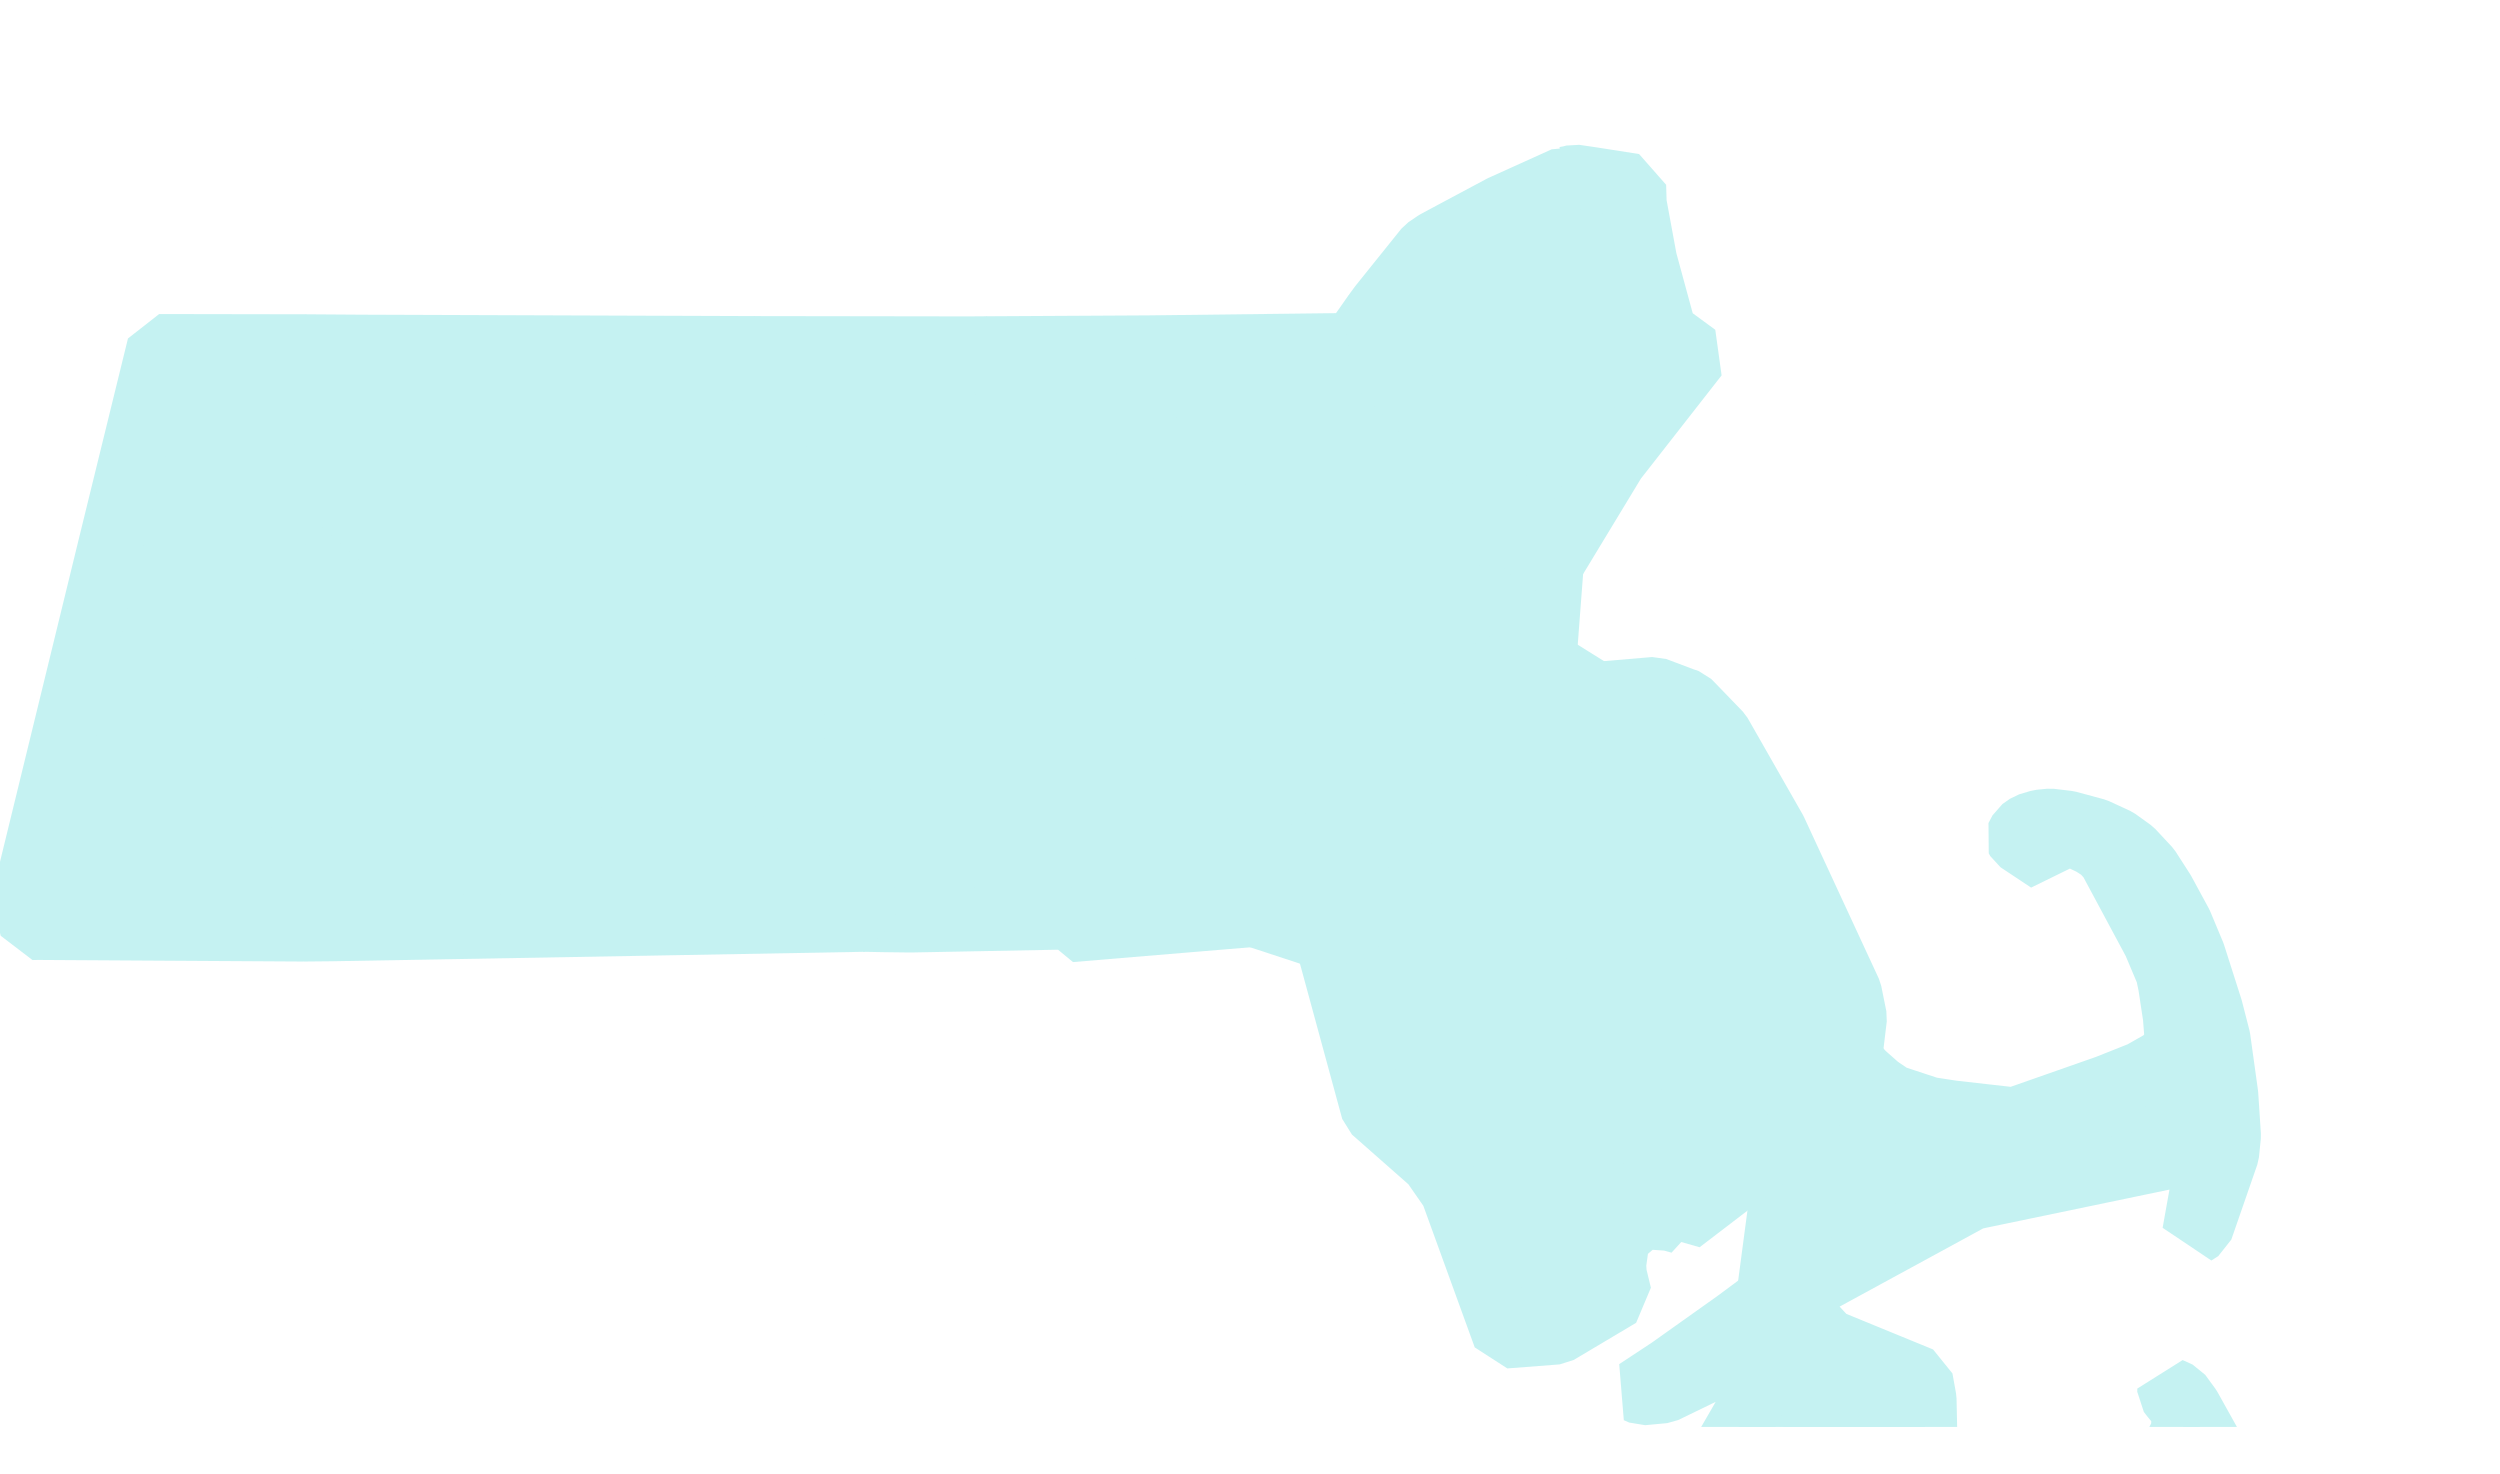 <svg width="39" height="23" viewBox="0 0 39 23" fill="none" xmlns="http://www.w3.org/2000/svg">
<g clip-path="url(#clip0_4_394)">
<path d="M15.391 5.434L15.411 5.53L15.938 6.369L16.416 6.362L16.591 6.262L17.305 6.514L17.656 6.637L18.88 7.475L18.965 7.767L18.881 8.468L18.763 9.179L18.576 9.513L18.172 10.007L18.454 11.719L18.65 12.002L18.921 12.161L19.677 12.456L19.562 14.271L16.697 14.51L16.676 14.312L14.203 14.359L13.798 14.354L13.477 14.348L13.423 12.643L12.799 12.673L12.185 12.397L12.177 12.229L12.202 12.134L12.564 11.589L11.632 10.348L11.61 9.665L11.792 8.575L12.044 7.943L12.08 6.853L11.761 5.431L15.108 5.436L15.391 5.434Z" fill="#C5F2F2" stroke="#C5F2F2" stroke-linejoin="bevel"/>
<path d="M21.449 4.89L21.616 5.807L22.383 6.606L23.271 7.436L23.8 8.524L23.673 8.852L23.358 9.281L22.924 9.538L22.493 9.697L22.325 10.698L21.956 10.254L21.934 10.23L21.714 10.16L21.556 10.148L20.994 10.372L21.07 10.578L21.224 10.906L21.29 11.197L20.924 11.833L20.384 12.139L19.677 12.456L18.921 12.161L18.651 12.002L18.454 11.719L18.172 10.007L18.576 9.513L18.763 9.179L18.881 8.468L18.965 7.767L18.88 7.475L17.656 6.636L17.305 6.514L16.591 6.262L16.416 6.362L15.938 6.369L15.411 5.53L15.391 5.434L17.727 5.421L17.87 5.42L17.911 5.42L21.104 5.382L21.449 4.89Z" fill="#C5F2F2" stroke="#C5F2F2" stroke-linejoin="bevel"/>
<path d="M33.502 22.917L33.594 22.891L33.778 22.755L33.926 22.581L34.052 22.34L34.065 22.076L34.034 21.977L33.957 21.867L33.883 21.777L33.841 21.722L33.842 21.672L33.998 21.743L34.154 21.956L34.784 23.086L34.796 23.273L34.761 23.403L34.751 23.429L34.666 23.502L34.414 23.618L34.284 23.645L33.499 23.654L33.288 23.649L32.775 23.501L31.928 23.132L31.821 23.053L31.752 22.965L31.726 22.853L31.87 22.847L31.984 22.9L32.032 22.929L32.498 23.012L33.191 22.983L33.502 22.917Z" fill="#C5F2F2" stroke="#C5F2F2" stroke-linejoin="bevel"/>
<path d="M28.862 16.501L28.909 16.579L29.066 16.752L29.301 16.96L29.522 17.11L30.1 17.3L30.46 17.355L31.424 17.464L32.867 16.958L33.408 16.743L33.777 16.533L33.916 16.347L33.959 16.245L33.928 15.855L33.854 15.368L33.814 15.175L33.613 14.699L32.912 13.392L32.788 13.259L32.638 13.162L32.392 13.044L32.323 13.043L32.185 13.086L32.104 13.133L32.031 13.215L31.967 13.362L31.962 13.43L31.486 13.114L31.463 13.072L31.526 12.952L31.641 12.871L31.819 12.818L31.983 12.802L32.26 12.835L32.692 12.952L33.02 13.103L33.258 13.274L33.517 13.552L33.744 13.905L34.017 14.408L34.218 14.889L34.489 15.738L34.607 16.197L34.729 17.076L34.771 17.718L34.742 18.003L34.336 19.174L34.229 19.242L34.38 18.399L34.374 18.324L34.347 18.235L34.137 18.073L34.033 18.023L33.964 18.022L30.89 18.662L30.761 18.69L28.336 20.011L27.918 20.363L27.583 20.253L27.914 17.757L28.862 16.501Z" fill="#C5F2F2" stroke="#C5F2F2" stroke-linejoin="bevel"/>
<path d="M23.8 8.524L24.207 8.798L24.091 10.322L22.325 10.698L22.493 9.697L22.924 9.538L23.358 9.281L23.673 8.852L23.8 8.524Z" fill="#C5F2F2" stroke="#C5F2F2" stroke-linejoin="bevel"/>
<path d="M20.691 14.642L23.496 13.076L23.868 14.775L24.345 16.383L25.202 16.953L25.557 17.334L26.21 19.06L26.045 19.014L25.613 18.984L25.393 19.171L25.262 19.282L25.238 19.309L25.18 19.725L25.19 19.884L25.268 20.206L24.293 20.786L23.476 20.849L22.652 18.579L22.347 18.14L21.421 17.324L20.691 14.642Z" fill="#C5F2F2" stroke="#C5F2F2" stroke-linejoin="bevel"/>
<path d="M24.9 10.826L25.816 10.748L26.251 10.912L26.337 10.941L26.401 11.006L26.829 11.449L27.688 12.955L28.857 15.479L28.937 15.875L28.862 16.501L27.914 17.757L26.21 19.06L25.557 17.334L25.202 16.953L24.345 16.383L23.868 14.775L23.496 13.076L24.9 10.826Z" fill="#C5F2F2" stroke="#C5F2F2" stroke-linejoin="bevel"/>
<path d="M24.091 10.322L24.9 10.826L23.496 13.076L20.691 14.642L19.562 14.271L19.677 12.456L20.384 12.139L20.924 11.833L21.29 11.197L21.224 10.906L21.07 10.578L20.994 10.372L21.556 10.148L21.714 10.16L21.934 10.23L21.956 10.254L22.325 10.698L24.091 10.322Z" fill="#C5F2F2" stroke="#C5F2F2" stroke-linejoin="bevel"/>
<path d="M25.492 2.897L25.5 3.175L25.663 4.059L25.97 5.187L26.463 5.548L25.185 7.183L24.207 8.798L23.8 8.524L23.271 7.436L22.383 6.606L21.616 5.807L21.449 4.89L21.537 4.77L22.252 3.88L22.398 3.781L22.653 3.644L23.426 3.231L24.412 2.785L24.416 2.786L24.495 2.772L24.563 2.754L24.835 2.794L25.492 2.897Z" fill="#C5F2F2" stroke="#C5F2F2" stroke-linejoin="bevel"/>
<path d="M12.564 11.589L12.202 12.134L12.177 12.229L12.185 12.397L12.799 12.673L13.423 12.643L13.477 14.348L9.915 14.412L5.155 14.496L4.73 14.5L4.521 13.804L4.502 13.68L4.519 13.098L4.867 13.151L5.144 11.749L5.133 10.953L5.567 10.531L6.118 10.559L6.221 10.66L6.289 11.533L6.091 11.766L6.432 12.044L7.258 12.358L8.165 12.541L9.039 12.146L10.829 11.825L12.564 11.589Z" fill="#C5F2F2" stroke="#C5F2F2" stroke-linejoin="bevel"/>
<path d="M11.632 10.348L12.564 11.589L10.829 11.825L9.039 12.146L8.165 12.541L7.258 12.358L6.432 12.044L6.091 11.766L6.289 11.533L6.221 10.66L6.118 10.559L5.567 10.531L5.133 10.953L5.08 11.052L4.879 11.018L4.535 10.758L4.464 10.088L4.488 9.978L5.005 10.081L5.21 8.95L5.354 7.993L5.282 7.789L6.3 8.694L7.826 9.067L9.421 9.336L9.931 9.235L11.023 9.371L11.632 10.348Z" fill="#C5F2F2" stroke="#C5F2F2" stroke-linejoin="bevel"/>
<path d="M2.482 5.399L4.769 5.403L5.282 7.789L5.354 7.993L5.21 8.95L5.005 10.081L4.488 9.978L4.464 10.088L4.535 10.758L4.879 11.018L5.08 11.052L5.133 10.953L5.144 11.749L4.867 13.151L4.519 13.098L4.502 13.68L4.521 13.804L4.73 14.5L0.588 14.475L0.496 14.477L0.378 14.004L1.727 8.477L2.482 5.399Z" fill="#C5F2F2" stroke="#C5F2F2" stroke-linejoin="bevel"/>
<path d="M10.101 5.425L11.761 5.431L12.08 6.853L12.044 7.943L11.792 8.575L11.61 9.665L11.632 10.348L11.023 9.371L9.931 9.235L9.421 9.336L7.826 9.067L6.3 8.694L5.282 7.789L4.769 5.403L5.645 5.409L10.101 5.425Z" fill="#C5F2F2" stroke="#C5F2F2" stroke-linejoin="bevel"/>
<path d="M28.53 20.925L29.966 21.514L30.022 21.826L30.034 22.383L30.009 22.456L27.171 22.843L26.948 22.551L27.549 21.51L27.682 21.368L28.028 21.092L28.451 20.793L28.504 20.809L28.53 20.925ZM27.918 20.363L26.959 21.151L26.683 21.353L25.961 21.703L25.618 21.735L25.535 21.698L26.055 21.355L27.083 20.624L27.583 20.253L27.918 20.363Z" fill="#C5F2F2" stroke="#C5F2F2" stroke-linejoin="bevel"/>
</g>
<defs>
<clipPath id="clip0_4_394">
<rect width="38.73" height="22.26" fill="white"/>
</clipPath>
</defs>
</svg>
